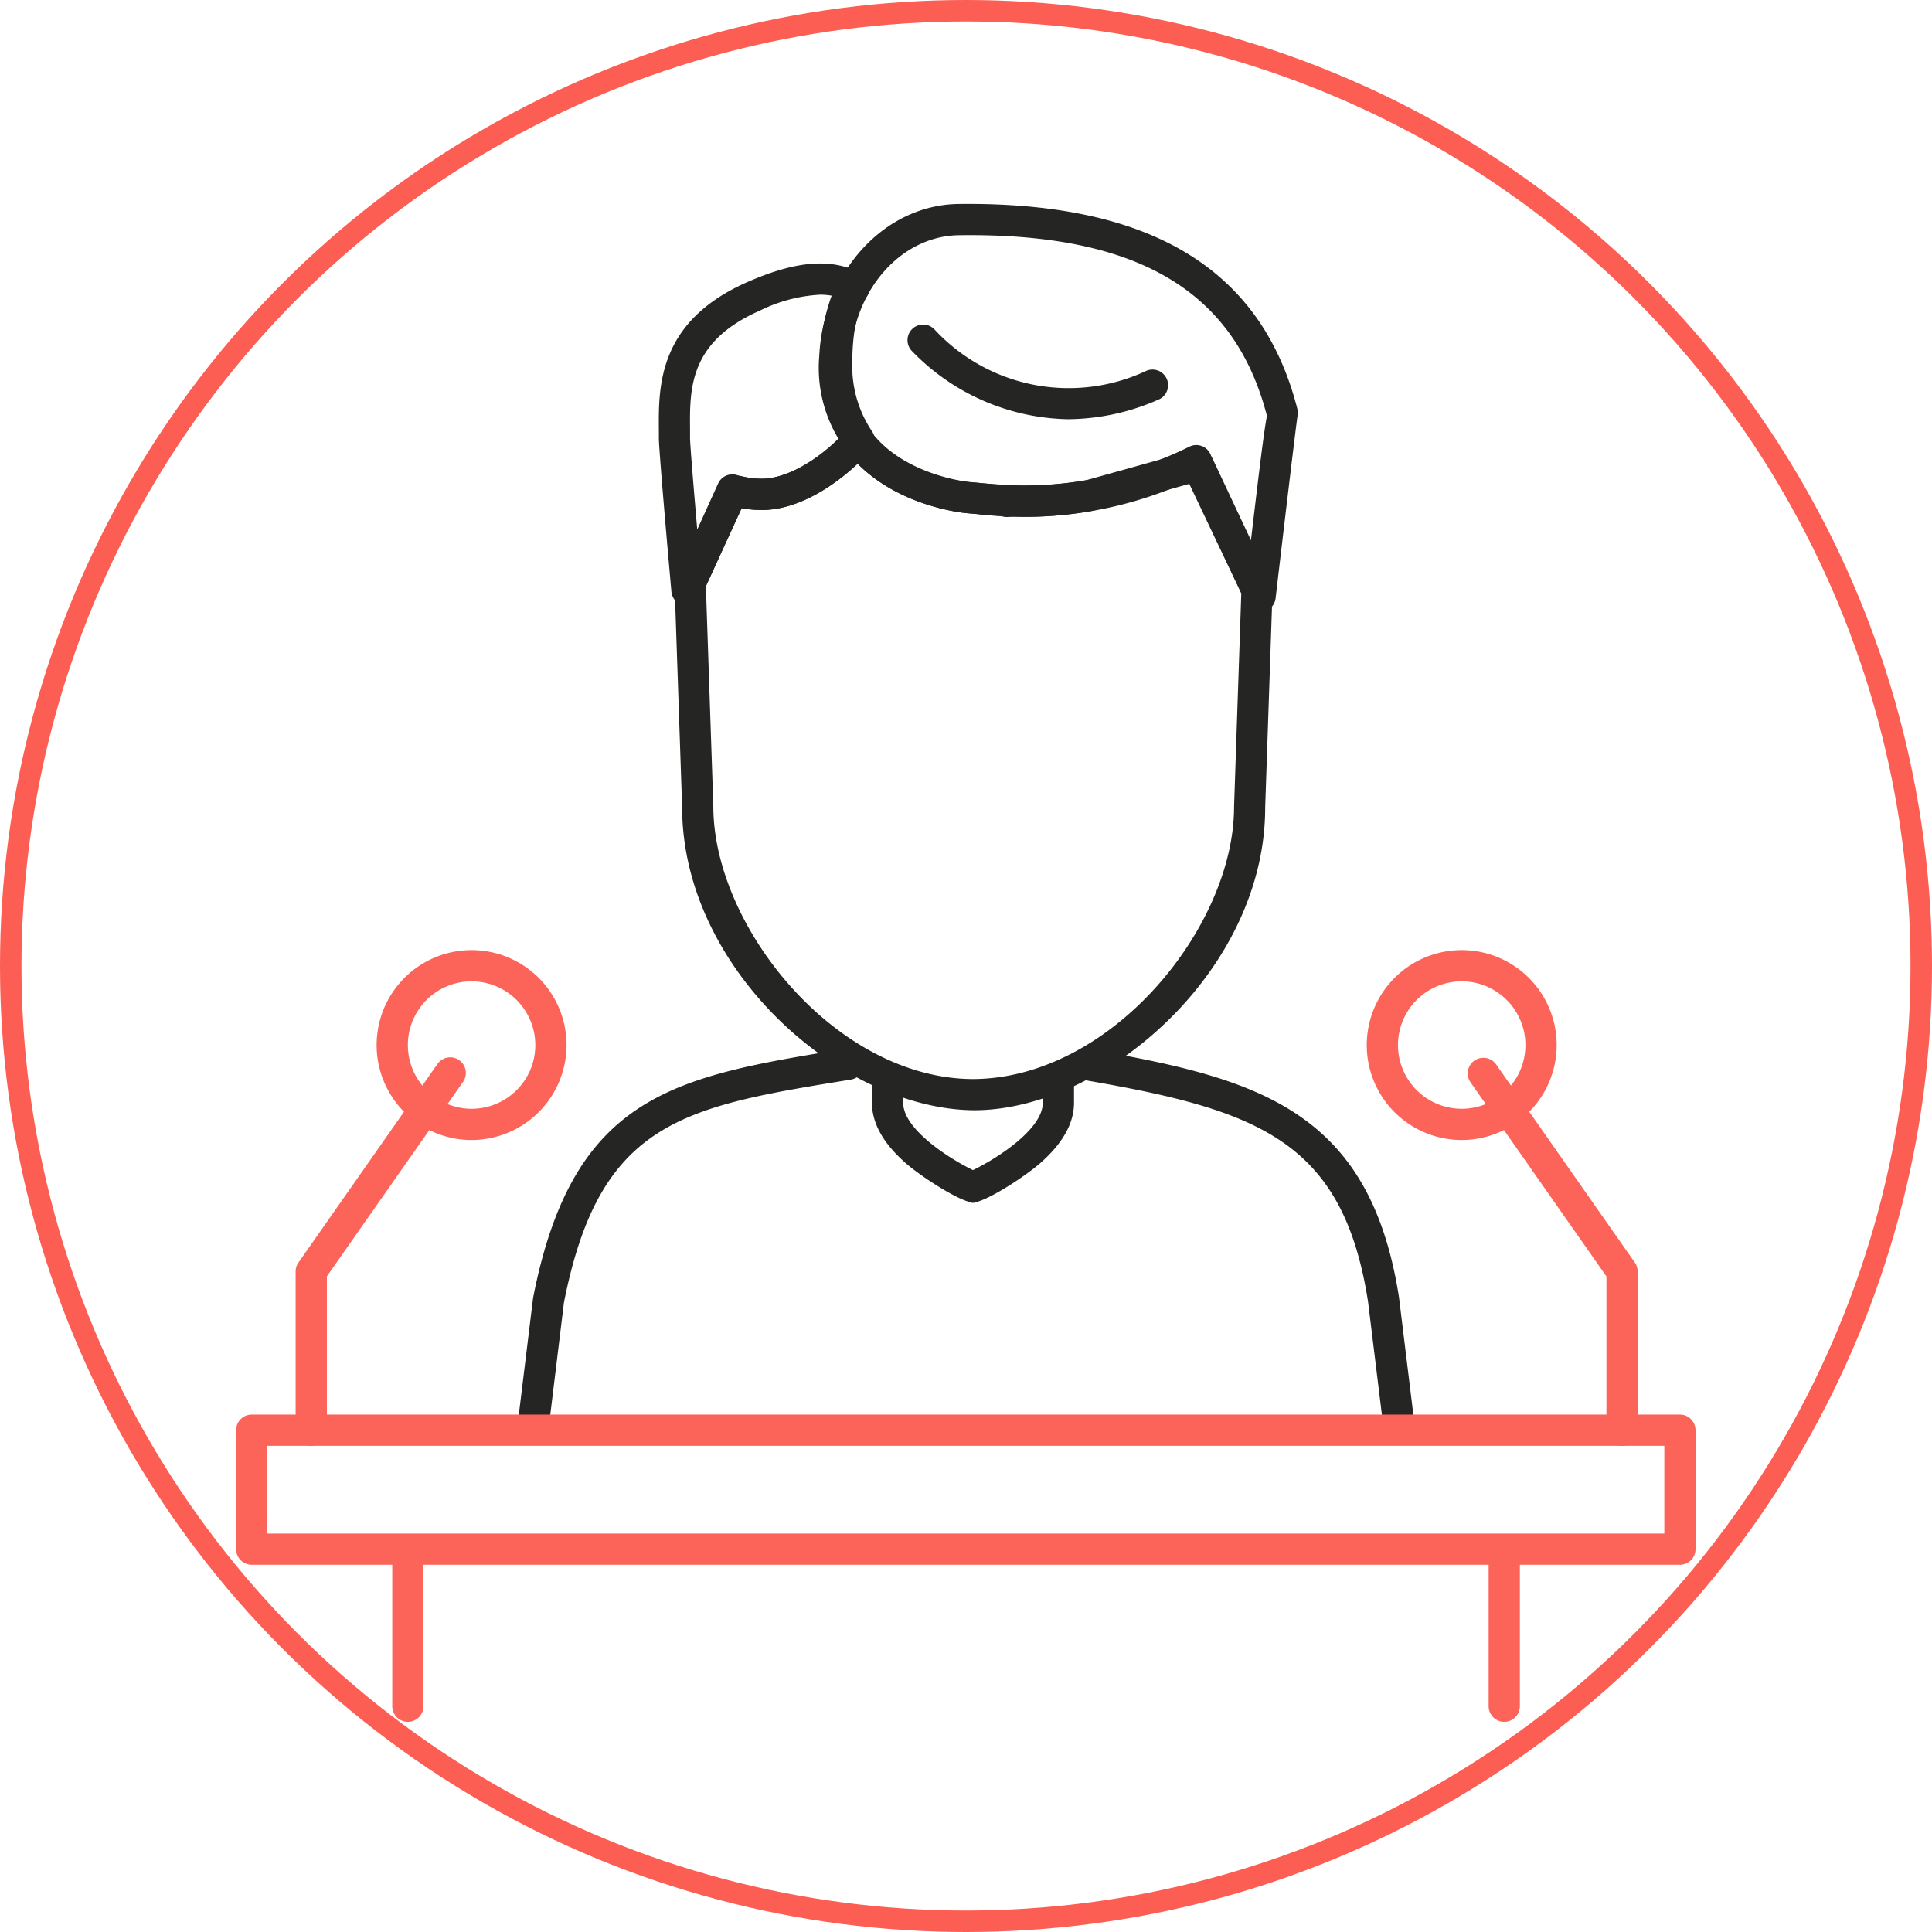 <svg xmlns="http://www.w3.org/2000/svg" xmlns:xlink="http://www.w3.org/1999/xlink" width="180" height="180" viewBox="0 0 180 180">
  <defs>
    <clipPath id="clip-path">
      <circle id="타원_428" data-name="타원 428" cx="90" cy="90" r="90" transform="translate(21 -1)" fill="#fff"/>
    </clipPath>
  </defs>
  <g id="그룹_9698" data-name="그룹 9698" transform="translate(3 1)">
    <g id="마스크_그룹_49" data-name="마스크 그룹 49" transform="translate(-24)" clip-path="url(#clip-path)">
      <g id="아이콘" transform="translate(43 18)" opacity="0.96">
        <g id="그룹_9569" data-name="그룹 9569" transform="translate(26.203)">
          <path id="패스_7085" data-name="패스 7085" d="M1612.415,699.383a.7.7,0,0,1-.095-.006l.006-.033c-1.4-.3-4.646-2.417-6.016-3.6-2.13-1.849-3.209-3.756-3.209-5.675v-1.994a1.455,1.455,0,1,1,2.91,0v1.994c0,2.476,4.329,5.215,6.5,6.27,2.175-1.053,6.505-3.791,6.505-6.27v-1.994a1.455,1.455,0,1,1,2.91,0v1.994c0,1.9-1.061,3.793-3.153,5.624-1.372,1.2-4.646,3.345-6.061,3.653l.006.031a.729.729,0,0,1-.2,0A.714.714,0,0,1,1612.415,699.383Z" transform="translate(-1570.065 -606.322)" fill="#1c1d1b"/>
          <path id="패스_7086" data-name="패스 7086" d="M1642.988,722.076a1.453,1.453,0,0,1-1.442-1.277l-1.407-11.489c-2.32-14.869-10.1-17.806-26.069-20.575a1.454,1.454,0,1,1,.5-2.866c15.434,2.673,25.753,5.723,28.453,23.039l1.412,11.536a1.454,1.454,0,0,1-1.267,1.622C1643.106,722.072,1643.046,722.076,1642.988,722.076Z" transform="translate(-1560.885 -607.046)" fill="#1c1d1b"/>
          <path id="패스_7087" data-name="패스 7087" d="M1587.529,722.523c-.058,0-.118,0-.176-.01a1.452,1.452,0,0,1-1.269-1.62l1.453-11.885c3.737-19.069,13.3-20.623,29.142-23.2a1.454,1.454,0,0,1,.466,2.871c-15.583,2.534-23.4,3.8-26.735,20.782l-1.437,11.78A1.454,1.454,0,0,1,1587.529,722.523Z" transform="translate(-1586.072 -607.097)" fill="#1c1d1b"/>
          <g id="그룹_9568" data-name="그룹 9568" transform="translate(13.168)">
            <path id="패스_7088" data-name="패스 7088" d="M1621.58,719.686c-12.366-.05-27.254-13.1-27.254-28.255l-.706-20.813a1.448,1.448,0,0,1,.132-.65l3.8-8.241a1.449,1.449,0,0,1,.724-.706l.692-.308a1.464,1.464,0,0,1,.932-.087,7.94,7.94,0,0,0,1.862.225c2.309,0,5.413-1.775,7.9-4.522a1.43,1.43,0,0,1,1.145-.475,1.448,1.448,0,0,1,1.094.578c3.125,4.148,9.192,4.73,9.254,4.736l.741.062c.786.068,1.639.142,2.567.192a1.573,1.573,0,0,1,.341.062l.345-.023a32.459,32.459,0,0,0,6.8-.467l10.083-2.817a1.453,1.453,0,0,1,1.707.782l5.459,11.625a1.46,1.46,0,0,1,.138.667l-.687,20.231C1648.66,706.586,1633.772,719.636,1621.58,719.686Zm-25.039-48.826.694,20.521c0,11.179,11.385,25.343,24.18,25.4,12.95-.052,24.334-14.217,24.334-25.345l.675-19.931-4.786-10.193-9.033,2.518a33.984,33.984,0,0,1-7.4.539l-.533.043a1.434,1.434,0,0,1-.632-.1c-.858-.052-1.655-.122-2.39-.186l-.708-.058h0c.012,0-6.123-.433-10.267-4.623-2.4,2.252-5.71,4.315-8.915,4.315a10.93,10.93,0,0,1-1.874-.165Z" transform="translate(-1592.146 -635.247)" fill="#1c1d1b"/>
            <path id="패스_7089" data-name="패스 7089" d="M1641.648,683.256a1.456,1.456,0,0,1-1.313-.831l-5.394-11.346a37.044,37.044,0,0,1-19.762,3.034l-.761-.064h0c.017,0-6.191-.462-10.321-4.676a12.8,12.8,0,0,1-3.519-9.976c.369-7.848,6.061-14.07,12.962-14.163,17.833-.223,28.242,6,31.583,19.1a1.437,1.437,0,0,1,.008.691c-.144.908-1.292,10.573-2.037,16.943a1.459,1.459,0,0,1-1.211,1.267A1.647,1.647,0,0,1,1641.648,683.256Zm-4.513-14.336,3.657,7.691c.821-6.969,1.211-10.139,1.494-11.639-3.024-11.7-12.155-17.061-28.706-16.827-5.364.074-9.8,5.075-10.094,11.39-.493,10.579,10.672,11.575,11.15,11.611l.8.068a34.827,34.827,0,0,0,19.657-3.385,1.452,1.452,0,0,1,1.886.625A1.4,1.4,0,0,1,1637.136,668.921Z" transform="translate(-1585.62 -645.23)" fill="#1c1d1b"/>
            <path id="패스_7090" data-name="패스 7090" d="M1595.485,679.983a1.335,1.335,0,0,1-.244-.021,1.453,1.453,0,0,1-1.2-1.3c-.12-1.337-1.168-13.09-1.168-14.306l0-.772c-.035-4.024-.087-10.1,8.251-13.763,4.573-2.006,7.846-2.254,10.624-.807a1.455,1.455,0,0,1,.514,2.134c-.937,1.315-1.371,3.339-1.371,6.371a10.829,10.829,0,0,0,1.825,6.185,1.458,1.458,0,0,1-.109,1.808c-2.406,2.681-6.329,5.547-10.122,5.547a11.2,11.2,0,0,1-1.93-.171l-3.737,8.245A1.453,1.453,0,0,1,1595.485,679.983ZM1607.9,651a14.4,14.4,0,0,0-5.609,1.48c-6.587,2.891-6.546,7.238-6.513,11.074l0,.8c0,.553.324,4.487.671,8.523l1.942-4.28a1.456,1.456,0,0,1,1.736-.8,8.33,8.33,0,0,0,2.35.345c2.107,0,4.854-1.463,7.205-3.795a14.089,14.089,0,0,1-1.711-6.835,16.825,16.825,0,0,1,1-6.42A6,6,0,0,0,1607.9,651Z" transform="translate(-1592.859 -642.543)" fill="#1c1d1b"/>
            <path id="패스_7091" data-name="패스 7091" d="M1619.759,659.84a20.739,20.739,0,0,1-14.6-6.414,1.456,1.456,0,0,1,2.208-1.9h0a17.03,17.03,0,0,0,19.686,3.807,1.455,1.455,0,0,1,1.151,2.673A21.2,21.2,0,0,1,1619.759,659.84Z" transform="translate(-1581.627 -639.782)" fill="#1c1d1b"/>
          </g>
        </g>
        <g id="그룹_9574" data-name="그룹 9574" transform="translate(0 69.518)">
          <g id="그룹_9573" data-name="그룹 9573">
            <path id="패스_7092" data-name="패스 7092" d="M1707.079,717.363H1574.021a1.455,1.455,0,0,1-1.455-1.455V704.822a1.455,1.455,0,0,1,1.455-1.455h133.058a1.456,1.456,0,0,1,1.455,1.455v11.086A1.456,1.456,0,0,1,1707.079,717.363Zm-131.6-2.91h130.148v-8.176H1575.476Z" transform="translate(-1572.566 -660.093)" fill="#fc5e53"/>
            <g id="그룹_9572" data-name="그룹 9572" transform="translate(5.543)">
              <g id="그룹_9570" data-name="그룹 9570">
                <path id="패스_7093" data-name="패스 7093" d="M1576.878,722.4a1.456,1.456,0,0,1-1.455-1.455V706.157a1.45,1.45,0,0,1,.264-.834l12.937-18.482a1.455,1.455,0,1,1,2.382,1.671l-12.672,18.1v14.326A1.456,1.456,0,0,1,1576.878,722.4Z" transform="translate(-1575.423 -676.213)" fill="#fc5e53"/>
                <path id="패스_7094" data-name="패스 7094" d="M1588.16,698.756a8.847,8.847,0,1,1,8.847-8.849A8.858,8.858,0,0,1,1588.16,698.756Zm0-14.784a5.937,5.937,0,1,0,5.937,5.935A5.943,5.943,0,0,0,1588.16,683.972Z" transform="translate(-1571.766 -681.062)" fill="#fc5e53"/>
              </g>
              <g id="그룹_9571" data-name="그룹 9571" transform="translate(99.795)">
                <path id="패스_7095" data-name="패스 7095" d="M1646.093,722.4a1.456,1.456,0,0,1-1.455-1.455V706.616l-12.673-18.1a1.456,1.456,0,0,1,2.385-1.67l12.936,18.482a1.459,1.459,0,0,1,.262.834v14.786A1.455,1.455,0,0,1,1646.093,722.4Z" transform="translate(-1622.309 -676.212)" fill="#fc5e53"/>
                <path id="패스_7096" data-name="패스 7096" d="M1635.706,698.756a8.847,8.847,0,1,1,8.849-8.849A8.857,8.857,0,0,1,1635.706,698.756Zm0-14.784a5.937,5.937,0,1,0,5.938,5.935A5.941,5.941,0,0,0,1635.706,683.972Z" transform="translate(-1626.861 -681.062)" fill="#fc5e53"/>
              </g>
            </g>
          </g>
          <path id="패스_7097" data-name="패스 7097" d="M1581.518,726.267a1.456,1.456,0,0,1-1.455-1.455v-13.9a1.455,1.455,0,0,1,2.91,0v13.9A1.456,1.456,0,0,1,1581.518,726.267Z" transform="translate(-1565.518 -654.365)" fill="#fc5e53"/>
          <path id="패스_7098" data-name="패스 7098" d="M1634.169,726.267a1.456,1.456,0,0,1-1.455-1.455v-13.9a1.455,1.455,0,1,1,2.91,0v13.9A1.456,1.456,0,0,1,1634.169,726.267Z" transform="translate(-1516.021 -654.365)" fill="#fc5e53"/>
        </g>
      </g>
    </g>
    <g id="타원_429" data-name="타원 429" transform="translate(-3 -1)" fill="none" stroke="#fc5e53" stroke-width="2">
      <circle cx="90" cy="90" r="90" stroke="none"/>
      <circle cx="90" cy="90" r="89" fill="none"/>
    </g>
  </g>
</svg>
